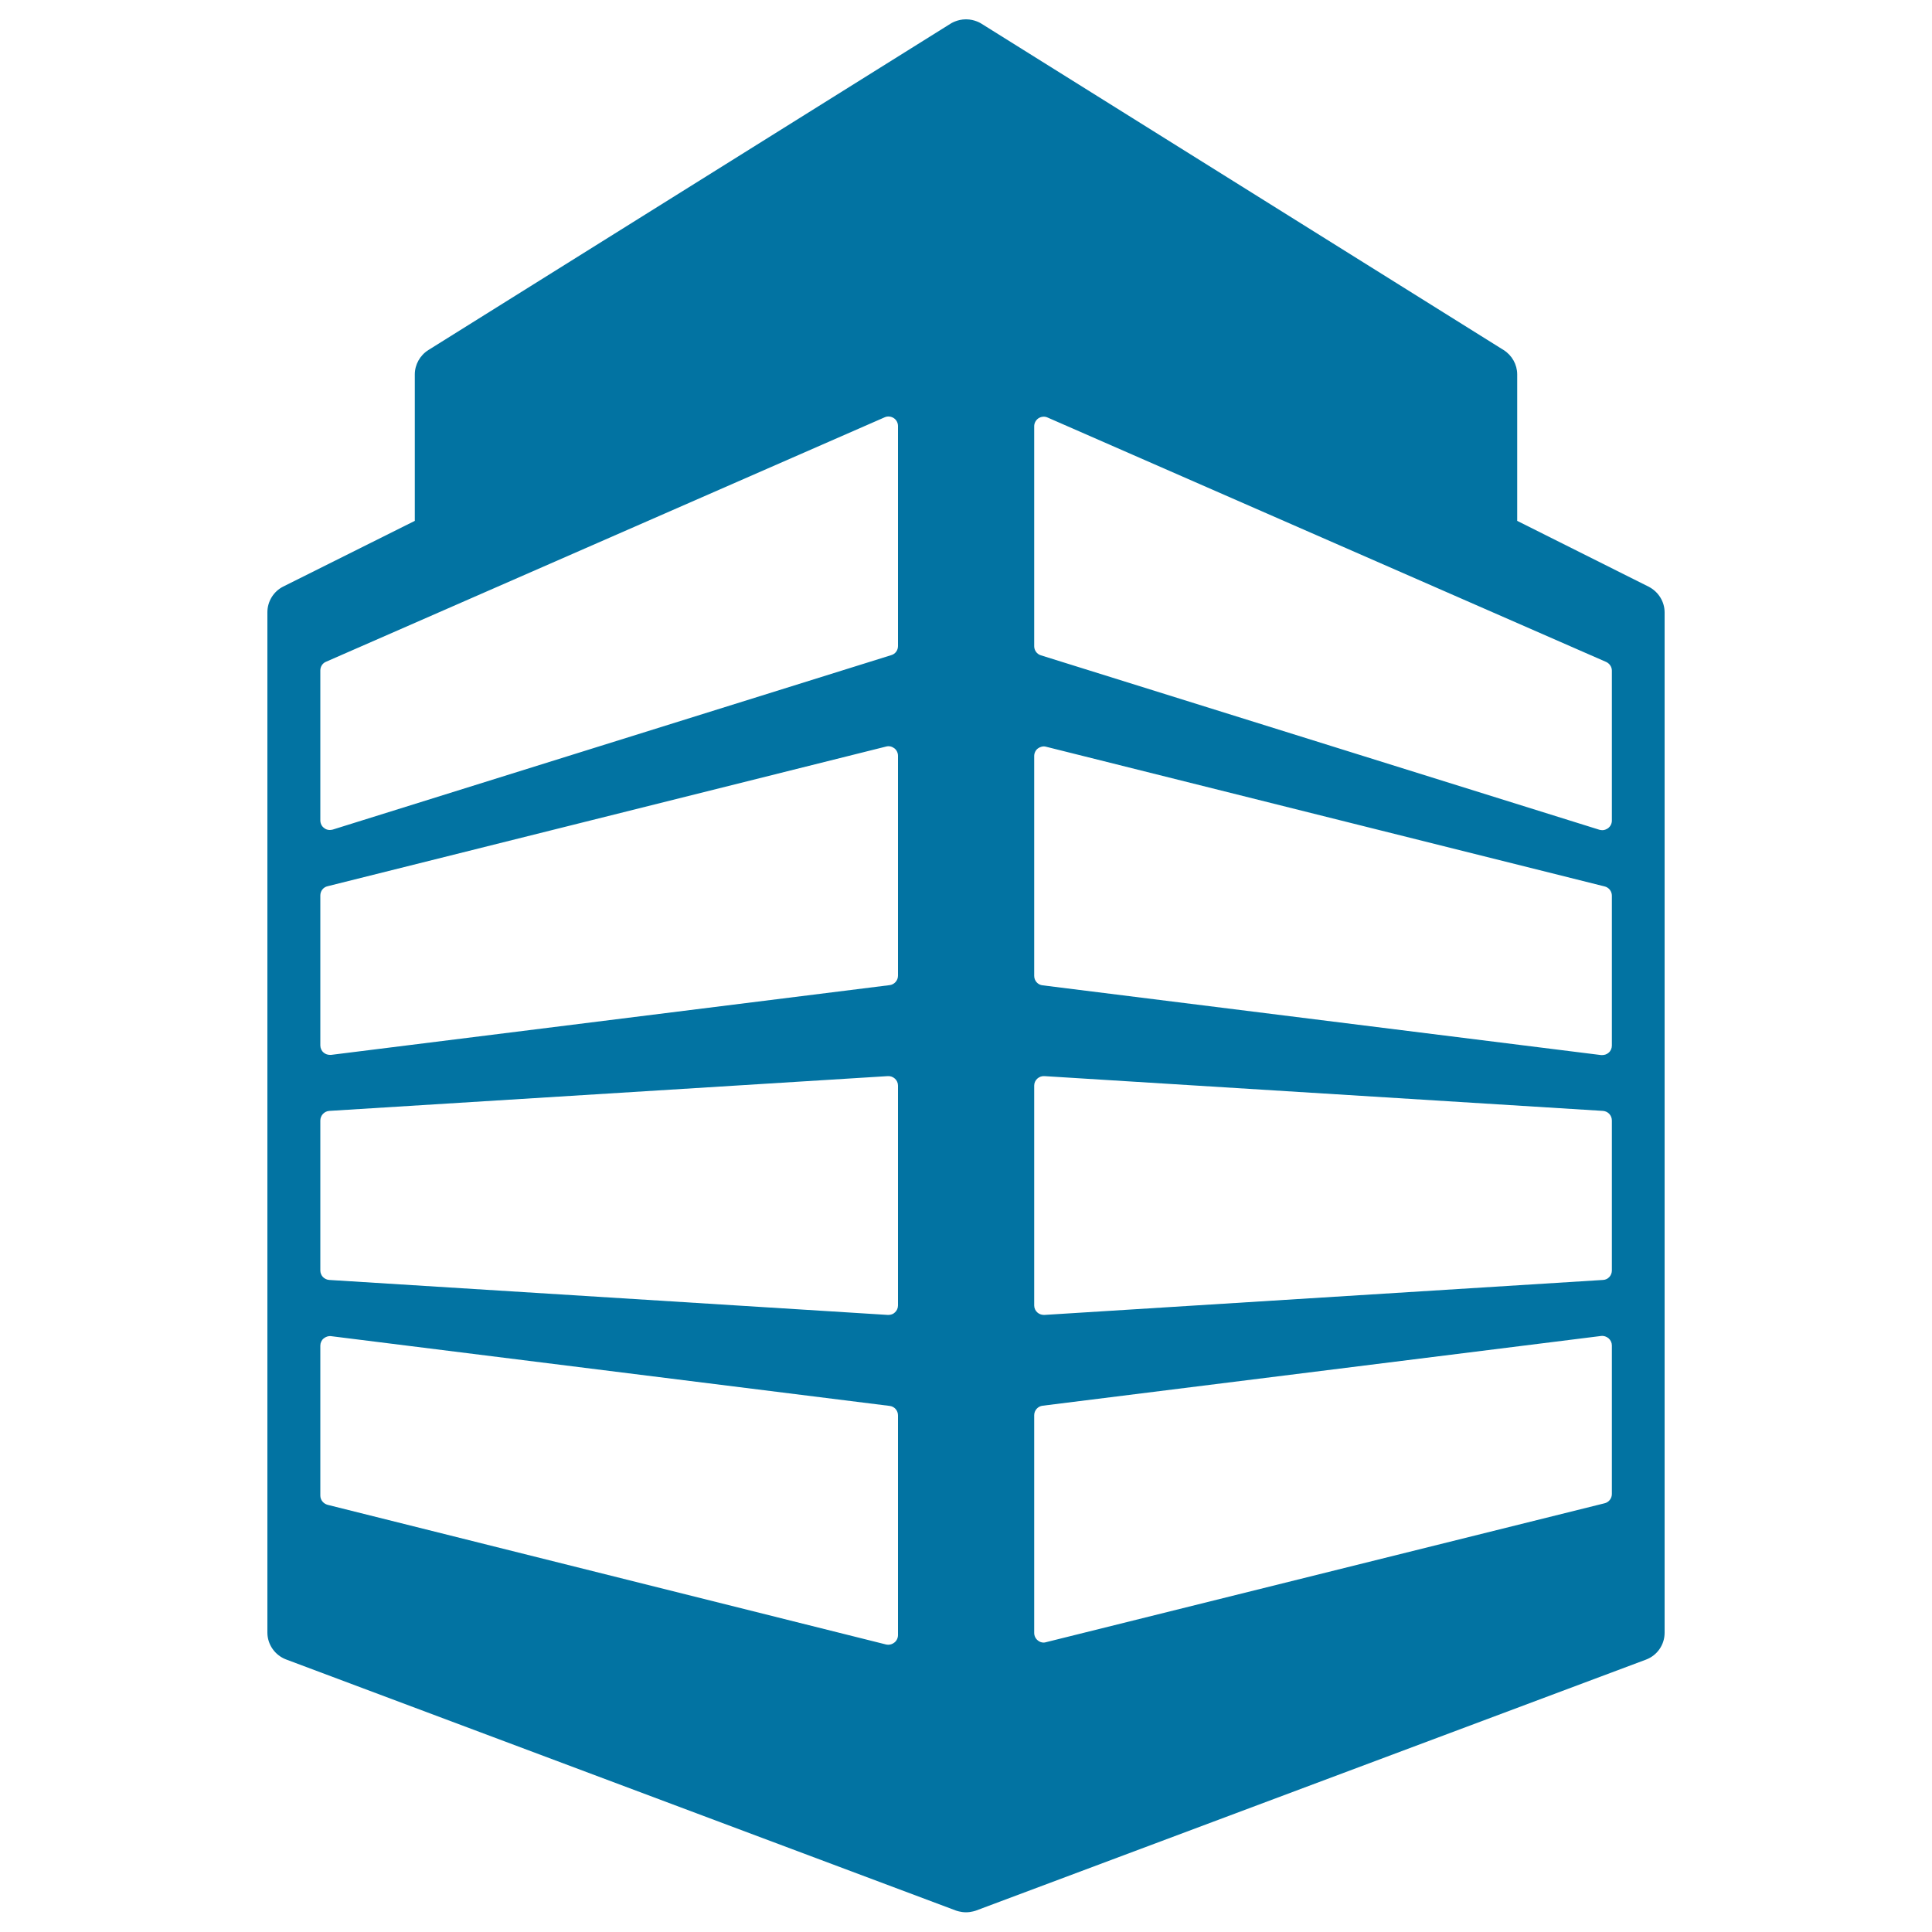 <svg xmlns="http://www.w3.org/2000/svg" viewBox="0 0 1000 1000" style="fill:#0273a2">
<title>Isometric office building SVG icon</title>
<g><path d="M853.4,303.7l-68.1-34.1v-75.8c0-5.1-2.7-9.9-7-12.6l-270.4-169c0,0-3.3-2.2-7.9-2.2c-4.6,0-7.9,2.2-7.9,2.2l-270.4,169c-4.3,2.7-7,7.5-7,12.6v75.8l-68.1,34c-5,2.5-8.2,7.7-8.2,13.3v528.1c0,6.2,3.9,11.7,9.6,13.9l346.8,130c0,0,2.4,0.9,5.2,0.9c2.8,0,5.2-0.9,5.2-0.9L852,859c5.8-2.2,9.6-7.7,9.6-13.9V317C861.6,311.4,858.4,306.3,853.4,303.7z M464.8,846.3c0,1.5-0.7,3-1.9,3.9c-0.9,0.7-2,1.1-3,1.1c-0.4,0-0.8,0-1.2-0.1l-289.1-72.3c-2.2-0.6-3.8-2.5-3.8-4.8v-77.6c0-1.4,0.6-2.8,1.7-3.7c1.1-0.9,2.5-1.4,3.9-1.2l289.1,36.1c2.5,0.3,4.3,2.4,4.3,4.9L464.8,846.3L464.8,846.3L464.8,846.3z M464.8,675.7c0,1.4-0.6,2.7-1.6,3.6c-0.9,0.9-2.1,1.3-3.4,1.3c-0.1,0-0.2,0-0.3,0l-289.1-18.1c-2.6-0.2-4.6-2.3-4.6-4.9V580c0-2.6,2-4.8,4.6-5l289.1-18c1.4-0.1,2.7,0.4,3.7,1.3c1,0.9,1.6,2.2,1.6,3.6L464.8,675.7L464.8,675.7z M464.8,505c0,2.5-1.9,4.6-4.3,4.9l-289.1,36.1c-0.2,0-0.4,0-0.6,0c-1.2,0-2.4-0.4-3.3-1.2c-1.1-0.9-1.7-2.3-1.7-3.7v-77.6c0-2.3,1.5-4.3,3.8-4.8l289.1-72.3c1.5-0.4,3,0,4.2,0.9c1.2,0.9,1.9,2.4,1.9,3.9V505L464.8,505z M464.8,334.4c0,2.2-1.4,4.1-3.5,4.7l-289.1,90.3c-0.5,0.1-1,0.2-1.5,0.2c-1,0-2.1-0.3-2.9-1c-1.3-0.9-2-2.4-2-4v-77.6c0-2,1.2-3.8,3-4.5l289.1-126.5c1.5-0.7,3.3-0.5,4.7,0.4c1.4,0.9,2.2,2.5,2.2,4.1L464.8,334.4L464.8,334.4L464.8,334.4z M834.3,773.3c0,2.3-1.6,4.3-3.8,4.8l-289.1,71.9c-0.4,0.1-0.8,0.2-1.2,0.2c-1.1,0-2.2-0.4-3-1.1c-1.2-0.9-1.9-2.4-1.9-3.9V732.5c0-2.5,1.9-4.6,4.3-4.9l289.1-36.1c1.4-0.2,2.8,0.3,3.9,1.2c1.1,1,1.7,2.3,1.7,3.7L834.3,773.3L834.3,773.3L834.3,773.3z M834.3,657.6c0,2.6-2,4.8-4.6,4.9l-289.1,18.1c-0.1,0-0.2,0-0.3,0c-1.3,0-2.5-0.5-3.4-1.3c-1-0.9-1.6-2.2-1.6-3.6V561.9c0-1.4,0.6-2.7,1.6-3.6c1-0.9,2.3-1.4,3.7-1.3l289.1,18c2.6,0.2,4.6,2.3,4.6,5V657.6z M834.3,541.2c0,1.4-0.6,2.8-1.7,3.7c-0.9,0.8-2.1,1.2-3.3,1.2c-0.2,0-0.4,0-0.6,0L539.6,510c-2.5-0.3-4.3-2.4-4.3-4.9V391.3c0-1.5,0.7-3,1.9-3.9c1.2-0.9,2.8-1.3,4.2-0.9l289.1,72.3c2.2,0.5,3.8,2.5,3.8,4.8L834.3,541.2L834.3,541.2z M834.3,424.7c0,1.6-0.7,3-2,4c-0.9,0.6-1.9,1-2.9,1c-0.5,0-1-0.1-1.5-0.2l-289.1-90.3c-2.1-0.6-3.5-2.6-3.5-4.7V220.6c0-1.7,0.9-3.2,2.2-4.1c1.4-0.9,3.2-1.1,4.7-0.4l289.1,126.5c1.8,0.8,3,2.6,3,4.5L834.3,424.7L834.3,424.7z"/></g>
</svg>